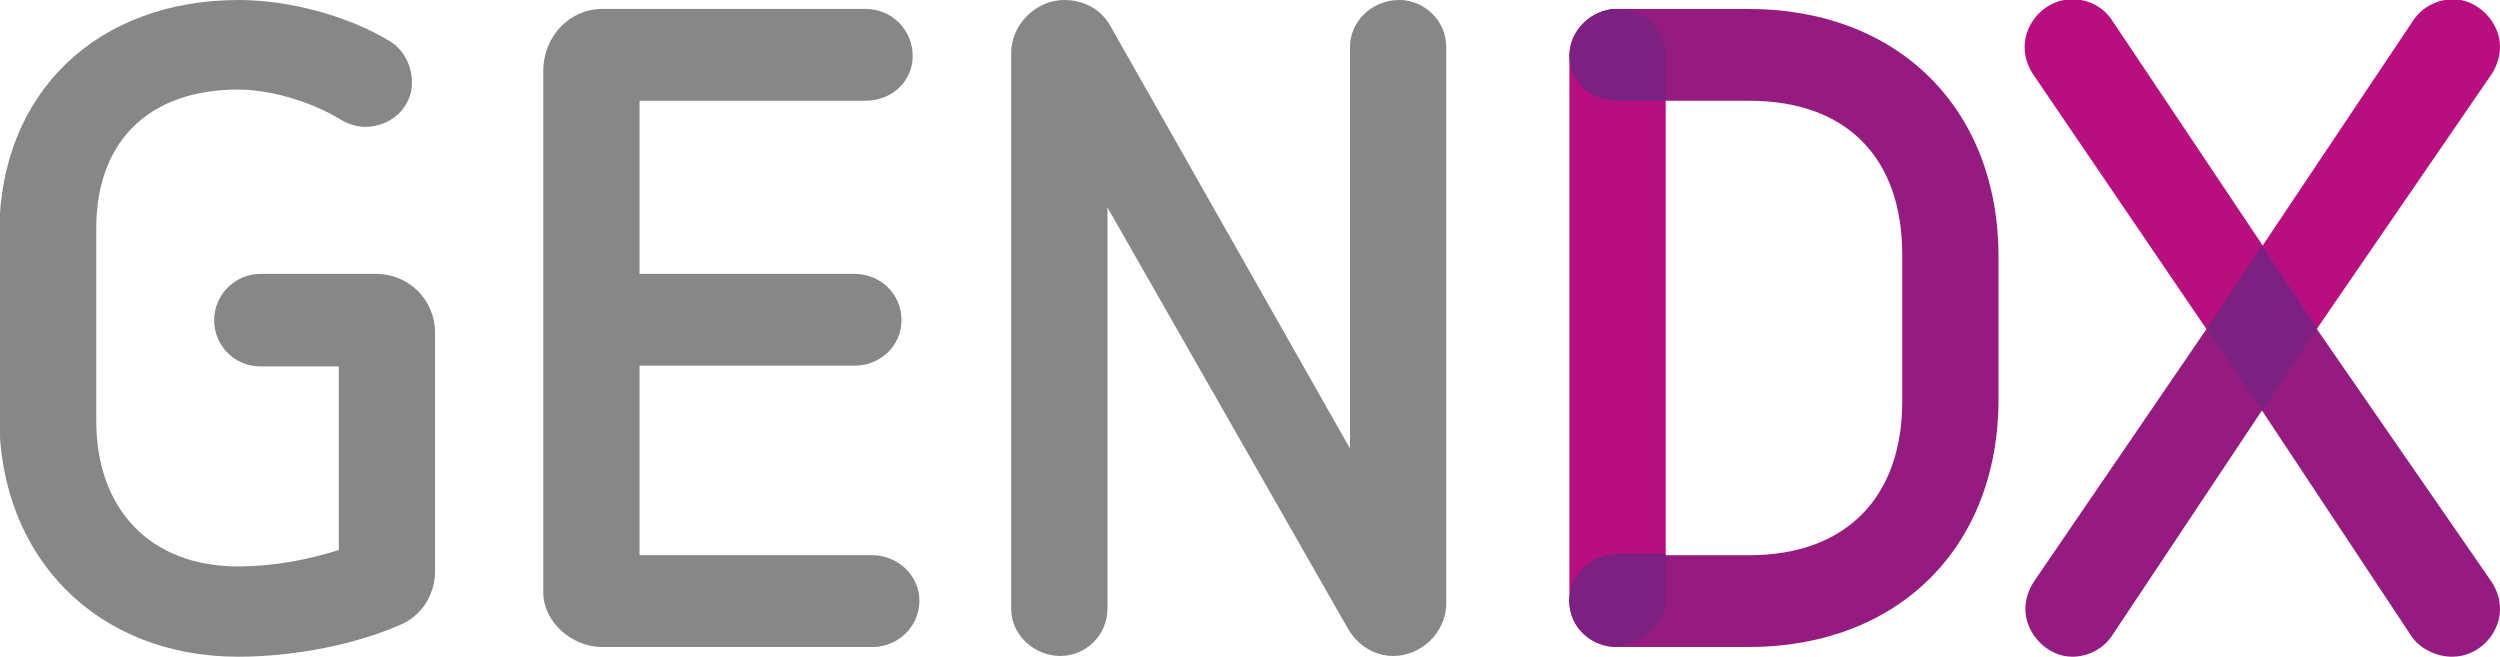 <?xml version="1.0" encoding="utf-8"?>
<!-- Generator: Adobe Illustrator 25.0.1, SVG Export Plug-In . SVG Version: 6.00 Build 0)  -->
<svg version="1.1" id="Laag_1" xmlns="http://www.w3.org/2000/svg" xmlns:xlink="http://www.w3.org/1999/xlink" x="0px" y="0px"
	 viewBox="0 0 335 88" style="enable-background:new 0 0 335 88;" xml:space="preserve">
<style type="text/css">
	.Gebogen_x0020_groen{fill:url(#SVGID_1_);stroke:#FFFFFF;stroke-width:0.25;stroke-miterlimit:1;}
	.st0{fill:#B80E80;}
	.st1{fill:#951B81;}
	.st2{fill:#7A2182;}
	.st3{fill:#878787;}
</style>
<linearGradient id="SVGID_1_" gradientUnits="userSpaceOnUse" x1="-65.759" y1="590.245" x2="-65.052" y2="589.538">
	<stop  offset="0" style="stop-color:#1DA238"/>
	<stop  offset="0.983" style="stop-color:#24391D"/>
</linearGradient>
<g>
	<g>
		<path class="st0" d="M303.1,55L295.6,44L272.4,9.9c-0.7-1.1-1.1-2.3-1.1-3.6c0-3.3,2.8-6.4,6.4-6.4c2.1,0,4.1,1,5.3,2.8l20.2,30.2
			l20.2-30.2c1.2-1.8,3.3-2.8,5.3-2.8c3.3,0,6.3,3,6.3,6.4c0,1.2-0.4,2.5-1.1,3.6L310.5,44L303.1,55z"/>
		<path class="st1" d="M303.1,32.9l7.5,11.4L333.9,78c0.7,1.1,1.1,2.3,1.1,3.6c0,3.3-2.8,6.4-6.4,6.4c-2.1,0-4.1-1-5.3-2.5L303.1,55
			L283,85.2c-1.2,1.8-3.3,2.8-5.3,2.8c-3.3,0-6.3-3-6.3-6.4c0-1.2,0.4-2.5,1.1-3.6l23.3-34.1L303.1,32.9z"/>
		<polygon class="st2" points="310.5,44 303.1,32.9 295.8,43.9 295.7,44 303.1,55 		"/>
	</g>
	<g>
		<path class="st0" d="M210.3,80.6c0,3.5,3,6.1,6.3,6.1c3.4,0,6.6-2.9,6.6-6.4V7.5c0-3.5-2.9-6.3-6.3-6.3c-3.6,0-6.6,2.8-6.6,6.3
			V80.6z"/>
		<path class="st1" d="M216.7,86.7c-3.4,0-6.4-2.6-6.4-6.1c0-3.4,3-6.2,6.4-6.2h5.6h12.1c13,0,20.5-7.8,20.5-20.6V34.1
			c0-12.9-7.4-20.6-20.5-20.6h-12.9h-4.7c-3.5,0-6.5-2.6-6.5-6c0-3.5,3-6.3,6.5-6.3h-0.3h17.8c20,0,33.5,13.3,33.5,33.2v19.1
			c0,19.9-13.5,33.2-33.5,33.2h-17H216.7z"/>
		<path class="st2" d="M216.8,13.5h4.7h1.7v-6c0-3.5-2.8-6.2-6.2-6.3h-0.2c-0.2,0-0.4,0-0.6,0c-1.2,0.1-2.3,0.6-3.2,1.2
			c-0.1,0.1-0.2,0.1-0.2,0.2c0,0,0,0,0,0c-1.4,1.2-2.4,2.9-2.4,4.9C210.3,11,213.2,13.5,216.8,13.5z"/>
		<path class="st2" d="M215.4,86.5c0.1,0,0.2,0,0.3,0c0.1,0,0.2,0,0.3,0c0.2,0,0.4,0,0.6,0c3.4,0,6.6-2.9,6.6-6.4v-5.9h-0.9h-5.6
			c-3.4,0-6.4,2.8-6.4,6.2c0,1.2,0.4,2.3,1,3.3C212.2,85.2,213.7,86.2,215.4,86.5z"/>
	</g>
	<path class="st3" d="M148.4,27.8v53.8c0,3.5-2.9,6.3-6.3,6.3c-3.5,0-6.6-2.8-6.6-6.3V7.1c0-3.9,3.4-7.1,7.1-7.1
		c2.7,0,5,1.3,6.2,3.5l32.1,56.6V6.3c0-3.5,3-6.3,6.6-6.3c3.4,0,6.3,2.8,6.3,6.3v74.5c0,4-3.4,7.1-7.1,7.1c-2.7,0-4.9-1.6-6.1-3.7
		L148.4,27.8z"/>
	<path class="st3" d="M80.7,86.7c-4.1,0-7.9-3.4-7.9-7.3V9.5c0-4.6,3.5-8.3,7.9-8.3h35.3c3.5,0,6.3,2.8,6.3,6.3c0,3.4-2.8,6-6.3,6
		H85.7v23.2h28.8c3.5,0,6.3,2.7,6.3,6.2c0,3.4-2.8,6.1-6.3,6.1H85.7v25.4h31.2c3.4,0,6.3,2.7,6.3,6.1c0,3.5-2.9,6.2-6.3,6.2H80.7z"
		/>
	<path class="st3" d="M45.5,49.1H34.9c-3.4,0-6.2-2.7-6.2-6.2c0-3.4,2.8-6.2,6.2-6.2h15.5c4.4,0,7.9,3.5,7.9,7.9v31.9
		c0,3.2-1.8,6-4.6,7.2c-5.9,2.6-14.1,4.3-21.8,4.3c-18.8,0-32-13.2-32-32.1V31.1C0,12.2,13.2,0,32,0c6.7,0,14.6,2.1,20.2,5.5
		c2,1.2,3,3.4,3,5.6c0,3.3-2.8,5.9-6.3,5.9c-1.1,0-2.3-0.4-3.3-1c-3.2-2-8.8-4-13.7-4c-11.8,0-19,6.8-19,18.6v25.8
		c0,11.8,7.2,19.5,19,19.5c4.8,0,9.4-0.9,13.5-2.2V49.1z"/>
</g>
</svg>
